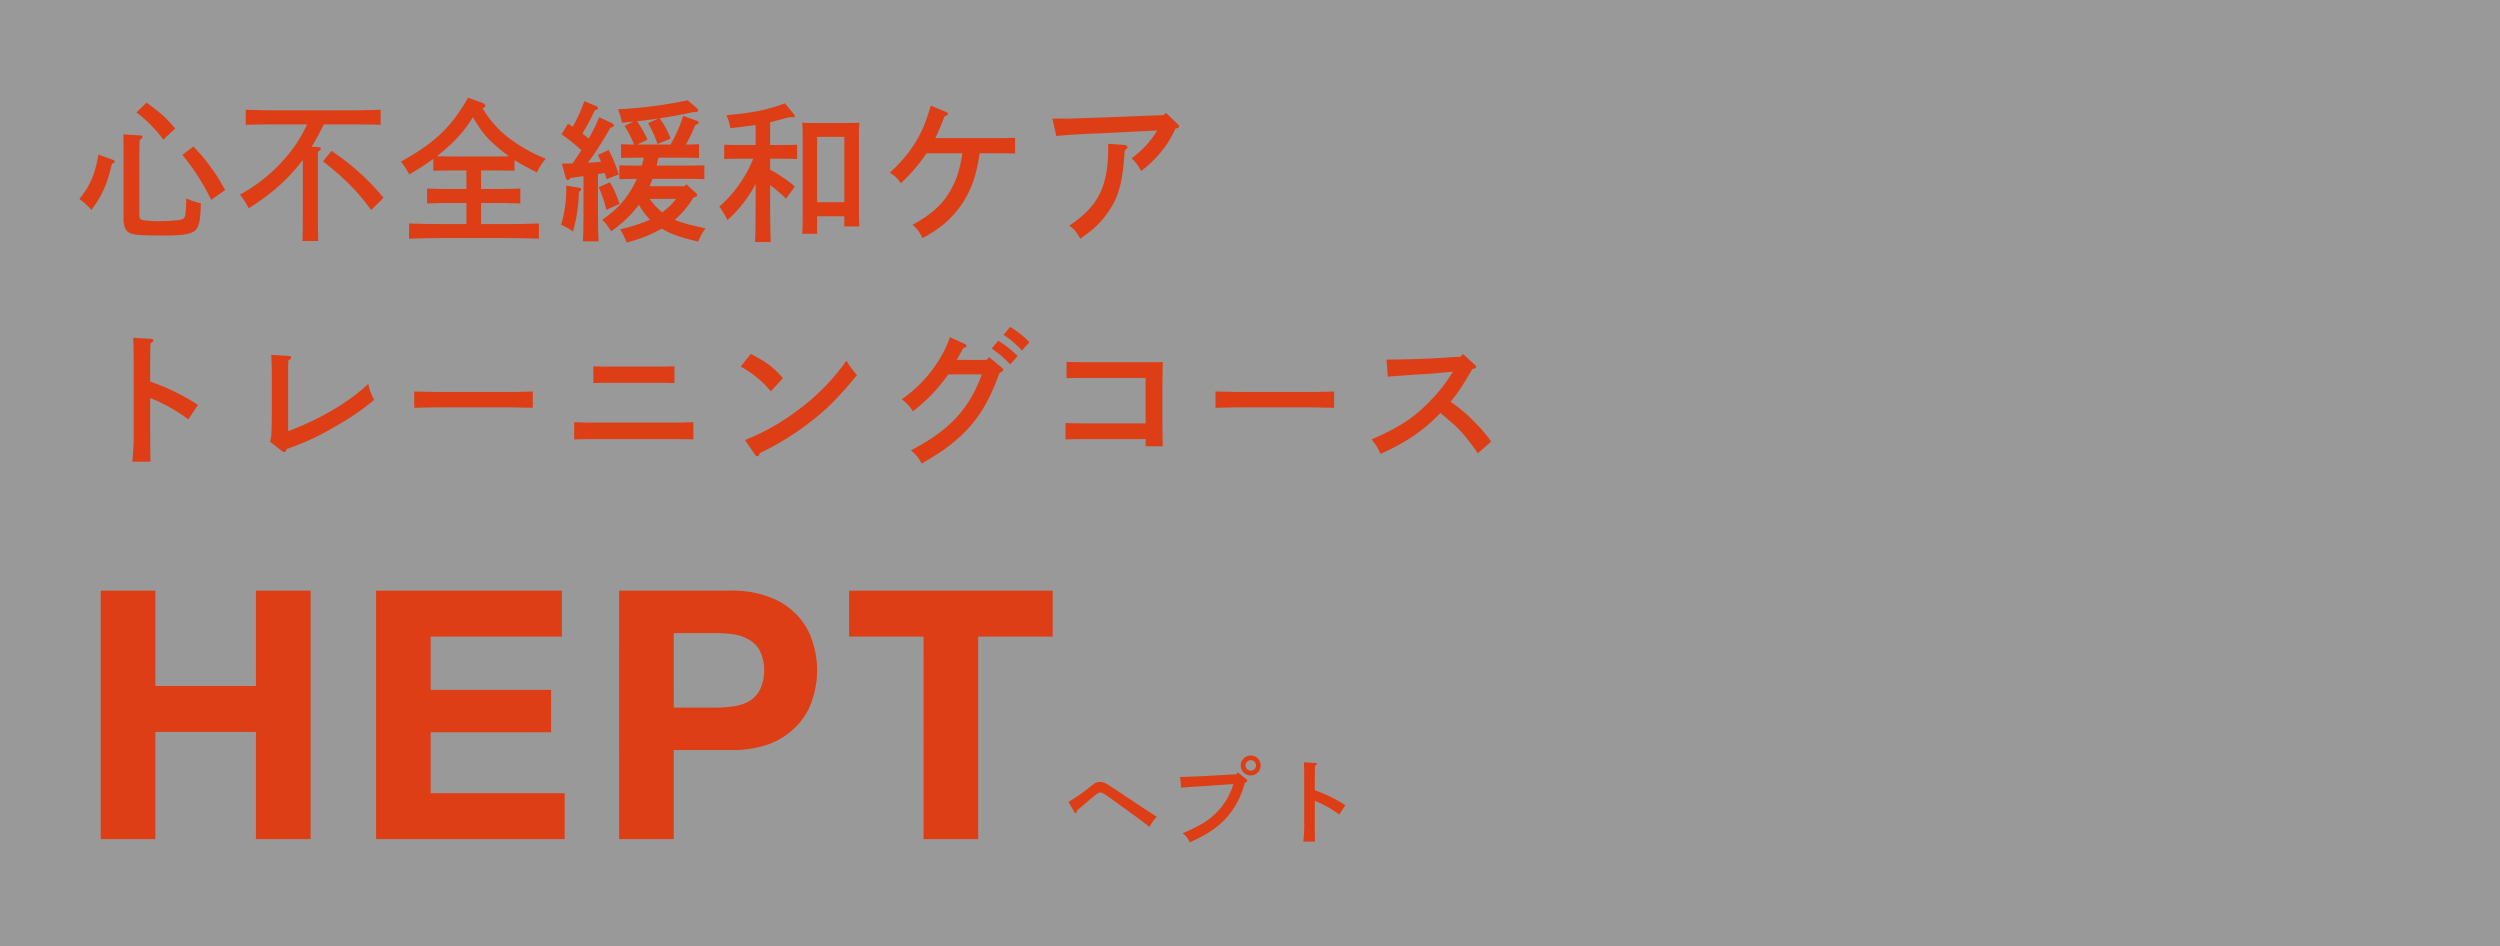 <svg id="visual_1_txt" xmlns="http://www.w3.org/2000/svg" width="819" height="310" viewBox="0 0 819 310">
  <rect x="0" y="0" width="819" height="310" fill="#333333" stroke="none"/>
  <rect id="長方形_877" data-name="長方形 877" width="819" height="310" fill="#fff" opacity="0.497"/>
  <g id="グループ_1770" data-name="グループ 1770" transform="translate(-963.516 3069)">
    <path id="パス_127" data-name="パス 127" d="M326.84,256.168l-1.952-3.36a57.215,57.215,0,0,0,6.432-4.416c2.4-1.952,2.752-2.112,3.936-2.112a4.714,4.714,0,0,1,2.56.864c.32.16.32.16,11.04,7.3,2.624,1.728,3.168,2.08,4.96,3.2a16.57,16.57,0,0,0-2.368,3.36c-2.272-1.792-4.768-3.648-12.192-8.96-2.784-2.016-3.3-2.3-3.9-2.3-.512,0-.768.1-1.824.96-.768.608-4.832,4.032-5.856,4.928-.064.576-.192.8-.416.8A.5.5,0,0,1,326.84,256.168Zm57.792-18.56a3.264,3.264,0,1,1-3.3,3.264A3.257,3.257,0,0,1,384.632,237.608Zm0,1.536a1.721,1.721,0,0,0-1.728,1.728,1.712,1.712,0,0,0,3.424,0A1.714,1.714,0,0,0,384.632,239.144Zm-4.768,4.608.544-.608,2.752,2.24a.714.714,0,0,1,.32.512c0,.256-.224.416-.8.608a27.558,27.558,0,0,1-5.28,10.624c-3.072,3.68-6.528,6.112-12.8,8.96a6.312,6.312,0,0,0-2.3-3.008c6.368-2.688,9.632-4.864,12.512-8.352a22.034,22.034,0,0,0,4.1-7.776l-8.032.576c-4.32.256-7.488.48-9.056.64l-.352-3.552h.928c.576,0,1.28-.032,2.624-.1.8-.032,1.728-.064,2.72-.1,1.472-.064,2.5-.128,3.072-.16Zm25.728,2.72V249a44.928,44.928,0,0,1,10.016,4.9l-2.016,3.04a34.006,34.006,0,0,0-8-4.48v6.816c0,3.008.032,4.9.064,6.528h-3.808a55.784,55.784,0,0,0,.288-6.528v-12.8c0-3.648-.032-5.664-.128-6.656l3.744.224c.32,0,.512.128.512.32s-.192.384-.608.608C405.592,243.08,405.592,243.464,405.592,246.472Z" transform="translate(988.65 -3059.1)" fill="#de3e15"/>
    <path id="パス_128" data-name="パス 128" d="M7.866,183.6h17.9V214.84H58.71V183.6h17.9V265H58.71V229.888H25.764V265H7.866Zm90.2,0H158.94v15.048H115.962v17.442h39.444V230H115.962v19.95h43.89V265H98.064Zm97.52,38.3h13.908a37.484,37.484,0,0,0,5.928-.456,14.49,14.49,0,0,0,5.016-1.71,9.637,9.637,0,0,0,3.42-3.762,15.053,15.053,0,0,0,0-12.54,8.829,8.829,0,0,0-3.42-3.648,13.181,13.181,0,0,0-5.016-1.824,37.484,37.484,0,0,0-5.928-.456H195.584Zm-17.9-38.3h36.708a33.147,33.147,0,0,1,13,2.28,23.186,23.186,0,0,1,8.664,5.814,21.566,21.566,0,0,1,4.9,8.322,29.78,29.78,0,0,1,1.6,9.69,30.462,30.462,0,0,1-1.6,9.69,21.566,21.566,0,0,1-4.9,8.322,24.326,24.326,0,0,1-8.664,5.928,34.7,34.7,0,0,1-13,2.166h-18.81V265h-17.9Zm99.749,15.048h-24.4V183.6h66.69v15.048h-24.4V265h-17.9Z" transform="translate(988.65 -3059.1)" fill="#de3e15"/>
  </g>
  <path id="パス_2711" data-name="パス 2711" d="M15.25-31c.05,1.55.05,1.55.05,4.65v22.6c0,3.15.75,4.7,2.5,5.25,1.65.55,3.55.65,10.85.65C34.8,2.15,37.6,1.7,38.9.4c1.2-1.25,1.6-3.1,1.75-8.8A24.144,24.144,0,0,1,35.9-10c-.05,1.75-.2,4.55-.35,5.45-.15,1-.85,1.5-2.2,1.65a56.991,56.991,0,0,1-6,.35A34.374,34.374,0,0,1,21.6-2.9c-.9-.2-1.1-.6-1.1-1.8V-24.3c0-1.05.05-3.65.1-4.85.65-.4.95-.7.95-1s-.35-.45-.9-.5ZM7.1-24.35C5.95-17.85,4.45-14.3.85-9.8A20.9,20.9,0,0,1,4.8-6.2c3.6-4.95,5.05-8.15,6.75-15.2.7-.2.85-.3.85-.65a.573.573,0,0,0-.45-.55Zm12.45-13.8a42.475,42.475,0,0,1,8.8,8.9l3.9-3.65c-3.45-3.95-4.05-4.5-9.4-8.5ZM34.6-24.25A73.652,73.652,0,0,1,44.05-9.5l4.55-3.25A62.577,62.577,0,0,0,38.2-27Zm55-10c3.05,0,7.3.05,9.95.15v-4.95c-2.55.1-6.8.2-9.95.2H65.3c-2.85,0-7.4-.1-9.95-.2v4.95c2.7-.1,7.2-.15,9.95-.15H75.45a46.029,46.029,0,0,1-8.8,12.85,52.135,52.135,0,0,1-13.2,10.15,30.8,30.8,0,0,1,2.9,4.5c6.55-4.3,9.9-7.05,13.8-11.2,1.45-1.6,2.7-3.05,3.9-4.65V-4.8c0,4.05-.05,6.85-.1,8.75H79.1C79.05,2.15,79-1,79-4.8V-25.3c.7-.45.95-.7.95-1s-.3-.5-.85-.5l-2.15-.15c1.5-2.35,2.75-4.85,4-7.3Zm-8.95,12.1C87.85-16.5,91.9-12.4,96.45-6.2l4.05-4A76.937,76.937,0,0,0,83.45-25.55Zm51.8,3h4.95c1.65,0,4.45.05,6,.1v-3.5c1.9,1.2,4.1,2.4,7.35,4.05a17.041,17.041,0,0,1,2.9-4.5,50.577,50.577,0,0,1-13.25-7.7,35.165,35.165,0,0,1-7.5-8.9c.85-.25.95-.4.95-.8,0-.35-.35-.65-1-.9L128.2-43c-5.65,9.8-10.8,14.7-22,20.95a24.735,24.735,0,0,1,2.7,4.2,83.511,83.511,0,0,0,7.9-5.1v3.9c1.5-.05,4.3-.1,5.95-.1h4.9v6.05h-5.9c-2.2,0-5.05-.05-7-.15v4.9c2.1-.05,4.9-.15,7-.15h5.9v6.9H118.8c-2.85,0-7.4-.1-9.95-.2v5c2.7-.1,7.2-.2,9.95-.2h22.65c3.05,0,7.3.1,9.95.2v-5c-2.55.1-6.8.2-9.95.2h-9V-8.5h5.85c1.9,0,5.15.1,7,.15v-4.9c-1.75.1-5,.15-7,.15h-5.85Zm-9.7-4.6c-1.45,0-3.3-.05-4.8-.05q2.1-1.65,4.05-3.45a40.229,40.229,0,0,0,7.75-9.35c3.25,5.35,4.6,6.85,8.4,10.1,1.25,1.05,2.35,1.9,3.45,2.7-1.35.05-2.9.05-4.2.05ZM187.65-14c.35-.8.65-1.6.95-2.4h11c1.65,0,4.5.05,6,.1v-4.55c-1.5.05-4.05.1-6,.1h-9.65c.25-.85.4-1.75.6-2.6h8.3c1.45,0,3.55.05,5,.1v-4.5c-1.25.05-2.95.1-4.3.1A53.372,53.372,0,0,0,202.6-34c1-.4,1.15-.55,1.15-.9,0-.2-.15-.35-.55-.5l-4.55-1.65a44.027,44.027,0,0,1-4.15,9.4H183.65l3.3-1.6a29.462,29.462,0,0,0-3.45-6.05q3.525-.3,7.05-.9l-3.4,1.55a36.64,36.64,0,0,1,3.1,6.85l4.3-1.8a27.521,27.521,0,0,0-3.6-6.65c3.75-.55,7.25-1.2,10.9-2l1.05-.05a.592.592,0,0,0,.65-.6.953.953,0,0,0-.35-.6l-3.05-2.65A147.318,147.318,0,0,1,177.3-39.2a22.521,22.521,0,0,1,1.3,4.4c1.3-.1,2.55-.25,3.75-.35l-2.9,1.4a34.46,34.46,0,0,1,3.1,6.1c-1.35,0-3.05-.05-4.25-.1v4.5c1.45-.05,3.55-.1,5-.1h2.45a24.694,24.694,0,0,1-.65,2.6h-1.35c-1.95,0-4.5-.05-6-.1v4.55c1.5-.05,4.1-.1,5.75-.1a30.438,30.438,0,0,1-2.35,4.3c-2.3,3.65-4.5,5.85-9.05,9.15,1.1,1,1.1,1,3,3.7a39.536,39.536,0,0,0,9.05-8.65,22.847,22.847,0,0,0,3.65,4.85A49.806,49.806,0,0,1,177.95.1a18.094,18.094,0,0,1,2.15,4.35A45.848,45.848,0,0,0,191.65-.1c3.1,1.85,5.85,2.8,11.95,4.25A15.552,15.552,0,0,1,206-.2c-5.55-1.2-7.65-1.75-10.1-2.8a29.228,29.228,0,0,0,6.1-7.25c1.05-.35,1.25-.5,1.25-.8a1.027,1.027,0,0,0-.4-.7l-3.15-2.9-.55.65Zm8.7,4.15a22.312,22.312,0,0,1-4.55,4.4,20.143,20.143,0,0,1-4.1-4.4ZM160.2-16.7c.1.4.4.7.65.7s.5-.2.9-.7c1.4-.2,2.85-.4,4.25-.6V-6.2c0,4.6-.05,8.05-.2,10.25h5.15c-.1-2.2-.2-5.65-.2-10.25V-18c.75-.1,1.5-.2,2.2-.35.2.7.4,1.35.6,2.05l4-1.55a46.858,46.858,0,0,0-3.3-8l-3.5,1.6c.35.75.7,1.5,1,2.25q-2.175.225-4.35.3c2.4-3.1,3.65-5.05,7.45-11.45.75-.2,1.1-.4,1.1-.75a.937.937,0,0,0-.55-.7l-4.25-2a60.589,60.589,0,0,1-3.45,7c-.65-.6-1.35-1.1-2.05-1.65a77.354,77.354,0,0,0,4.05-7.6c.7-.15,1.05-.4,1.05-.7a.91.91,0,0,0-.5-.65l-4-1.65c-.35,1.15-.85,2.3-1.3,3.4-.75,1.7-1.55,3.35-2.45,4.95-.5-.3-1.05-.65-1.55-1L158.8-31a54.279,54.279,0,0,1,6.5,5.25c-.95,1.45-1.9,2.85-2.9,4.3-1.2,0-2.35.05-3.5.05ZM171-13.65a43.148,43.148,0,0,1,2.5,7.4l4.35-1.95c-1.7-4.5-1.85-4.8-3.2-7.1Zm-10.65-.55a40.828,40.828,0,0,1-1.7,12.85,17.1,17.1,0,0,1,3.9,2.2A50.59,50.59,0,0,0,164.5-12.1l.45-.35c.25-.2.3-.3.3-.5,0-.3-.2-.5-.65-.55Zm66.8-8.8H232c1.35,0,2.95.05,4,.1v-4.7c-1.1.05-2.9.1-4,.1h-4.85v-7.45c1.7-.4,3.6-.95,6.45-1.7.5.05.9.1,1,.1.35,0,.65-.2.65-.45a.933.933,0,0,0-.25-.5l-3-3.65c-6,2.2-10.15,3.05-19.2,3.9A13.782,13.782,0,0,1,214.1-33c3.85-.45,6.3-.75,8.3-1.05v6.55h-6.3c-1.1,0-2.9-.05-4-.1v4.7c1.05-.05,2.65-.1,4-.1h5.5A41.845,41.845,0,0,1,210.5-7.3a26.639,26.639,0,0,1,2.65,4.4,39.91,39.91,0,0,0,6.95-8,34.007,34.007,0,0,0,2.3-3.85v4.45c0,6.45-.05,11.35-.2,14.6h5.15c-.15-3.25-.2-8.15-.2-14.6v-4.05a43.685,43.685,0,0,1,5.2,4.45l2.9-4a44.891,44.891,0,0,0-8.1-5.5Zm24.3,18.85V-.8h4.95c-.1-1.2-.15-2.85-.15-5.2V-30.35c0-1.6.05-3.55.15-4.45-1.1.05-2.15.1-3.6.1H241.25c-1.45,0-2.5-.05-3.6-.1.1.9.15,2.85.15,4.45V-3.7c0,2.45-.05,4.15-.15,5.3h4.9V-4.15Zm0-4.6h-8.9v-21.4h8.9Zm29.8-21c.8-1.65,1.75-3.8,3.05-7.15.9-.35,1.1-.45,1.1-.8,0-.3-.15-.45-.7-.65l-4.95-2.05c-2.5,9.2-6.2,15.3-13.4,22a9.479,9.479,0,0,1,3.6,3.45,55.081,55.081,0,0,0,8.45-9.85h11.75c-1,5.85-1.85,8.55-4.05,12.4-2.6,4.5-6,7.55-12.3,11.05A11.71,11.71,0,0,1,277.05,3,39.851,39.851,0,0,0,284-1.55,31.959,31.959,0,0,0,294.6-18.7c.3-1.05.7-3.1,1.2-6.1h5.7c1.8,0,4.3.05,5.9.1v-5.15c-1.55.05-3.85.1-5.9.1Zm39.65-.7c4.95-.45,7.2-.6,15.05-.9l18-.9a30.728,30.728,0,0,1-8.4,9.1,13.624,13.624,0,0,1,3.1,4.2,37.987,37.987,0,0,0,5.6-5.15,32.66,32.66,0,0,0,5.65-8.75c1.2-.35,1.2-.35,1.2-.75,0-.25-.1-.45-.45-.75l-3.85-3.7-.75.75-20.4.8c-4.35.15-10.15.35-11.65.35h-4.4Zm16.9,2.55c.05.5.1.75.1,1.05,0,12.95-3.2,19.4-12.8,25.8C326.7,0,327.3.7,328.75,3.2c.45-.35,1.2-.85,2.2-1.6a28.43,28.43,0,0,0,6.65-6.75c3.75-5.2,5.05-9.95,5.7-20.6.65-.45.9-.7.9-1.05s-.4-.65-.8-.7ZM24.05,46.05c0-4.7,0-5.3.1-8.6.65-.35.95-.65.95-.95s-.3-.5-.8-.5l-5.85-.35c.15,1.55.2,4.7.2,10.4v20a87.168,87.168,0,0,1-.45,10.2h5.95c-.05-2.55-.1-5.5-.1-10.2V55.4a53.134,53.134,0,0,1,12.5,7l3.15-4.75A70.2,70.2,0,0,0,24.05,50ZM67.25,72.8a1.584,1.584,0,0,0,.75.3c.3,0,.55-.3.75-1a80.632,80.632,0,0,0,15.7-7.25,86.1,86.1,0,0,0,13-8.85,17.525,17.525,0,0,1-1.95-5.25c-6.3,6-15.85,11.6-26.25,15.5V48.75c0-3.25,0-3.25.05-5.65.7-.45.95-.7.95-1s-.3-.45-.85-.5l-5.7-.35c.1,1.5.2,3.65.2,7.5V60.4c-.1,7.5-.1,7.5-.6,9.3ZM149.4,53.25c-2.25.1-6.2.15-8.95.15H119.5c-2.55,0-6.9-.1-8.95-.15V58.6c2.15-.05,6.5-.15,8.95-.15h20.95c2.65,0,6.6.1,8.95.15ZM202,63.3c-1.75.1-5,.15-7,.15H169.95c-2.25,0-5.1-.05-7-.15v5.65c2.05-.05,4.85-.1,7-.1H195c1.9,0,5.15.05,7,.1ZM195.8,45c-1.4.05-3.5.1-5,.1H174.25c-1.45,0-3.55-.05-5-.1v5.5c1.45-.05,3.55-.1,5-.1H190.8c1.5,0,3.6.05,5,.1Zm21.7.1a33.99,33.99,0,0,1,9.9,8.1l3.95-4.35c-3.45-3.8-5.35-5.2-10.55-7.9Zm4.65,28.8a1.191,1.191,0,0,0,.85.6c.35,0,.55-.35.75-1.05a91.332,91.332,0,0,0,15.7-9.55c5.85-4.4,9.55-8.05,16.15-16a28.884,28.884,0,0,1-3.45-4.75,70.429,70.429,0,0,1-15.7,16.05,72.813,72.813,0,0,1-17.55,9.95ZM303.6,34.7a30.384,30.384,0,0,1,6.05,5.15l2.45-2.75a32.026,32.026,0,0,0-6.3-5Zm-17.55.75a35.768,35.768,0,0,1-4.35,8.65,42.408,42.408,0,0,1-11.45,11.7,13.292,13.292,0,0,1,3.65,3.95,54.132,54.132,0,0,0,11.6-12.1h11c-4.25,11.5-10.5,18.2-23.25,24.9a10.9,10.9,0,0,1,3.5,4.35c6.2-3.65,8.95-5.55,12.15-8.45,6.15-5.55,9.75-11.3,13.4-21.3,1-.45,1.2-.6,1.2-1,0-.3-.05-.35-.65-.85L298.9,42l-.8.9h-9.85c1-1.75,1.7-3,2.1-3.8.95-.35,1.1-.5,1.1-.85,0-.3-.05-.35-.7-.65ZM299.7,39.2a29.107,29.107,0,0,1,6.05,5.2l2.5-2.75a33.751,33.751,0,0,0-6.35-5Zm50.45,24.5H329.9c-1.95,0-4.5-.05-6-.1v5.35c1.5-.05,4.35-.1,6-.1h20.25V71.2h5.65c-.1-1.9-.15-4.8-.15-8.8V51.55c.1-6.35.1-6.35.15-7.95-1.25.05-2.55.05-4.25.05h-21.3c-2.05,0-4.5-.05-6-.1V48.9c1.65-.05,4.3-.1,6-.1h19.9ZM411.9,53.25c-2.25.1-6.2.15-8.95.15H382c-2.55,0-6.9-.1-8.95-.15V58.6c2.15-.05,6.5-.15,8.95-.15h20.95c2.65,0,6.6.1,8.95.15Zm17.6-4.85c2.3-.2,7.85-.6,10.25-.75,2.55-.15,4.3-.25,4.75-.3l6.3-.6a10.308,10.308,0,0,1-.65,1.05,46.732,46.732,0,0,1-5.3,6.95c-5.85,6.5-10.8,9.9-20.65,14.2a18.558,18.558,0,0,1,2.9,4.75c8.55-3.85,14.25-7.75,19.6-13.4.65.5.65.5,4.25,3.6,2.5,2.2,4.65,4.75,8.05,9.6l4.35-3.85a44.35,44.35,0,0,0-5-5.95,50.686,50.686,0,0,0-7.6-6.6c-.25-.2-.55-.4-.7-.5,2.75-3.4,2.95-3.65,7.15-10.7l.6-.15c.4-.1.6-.25.6-.55s-.1-.4-.5-.8l-3.8-3.45-.75.9-9.15.55c-3.7.2-10.9.4-15.15.4Z" transform="translate(25.15 75)" fill="#de3e16"/>
</svg>
